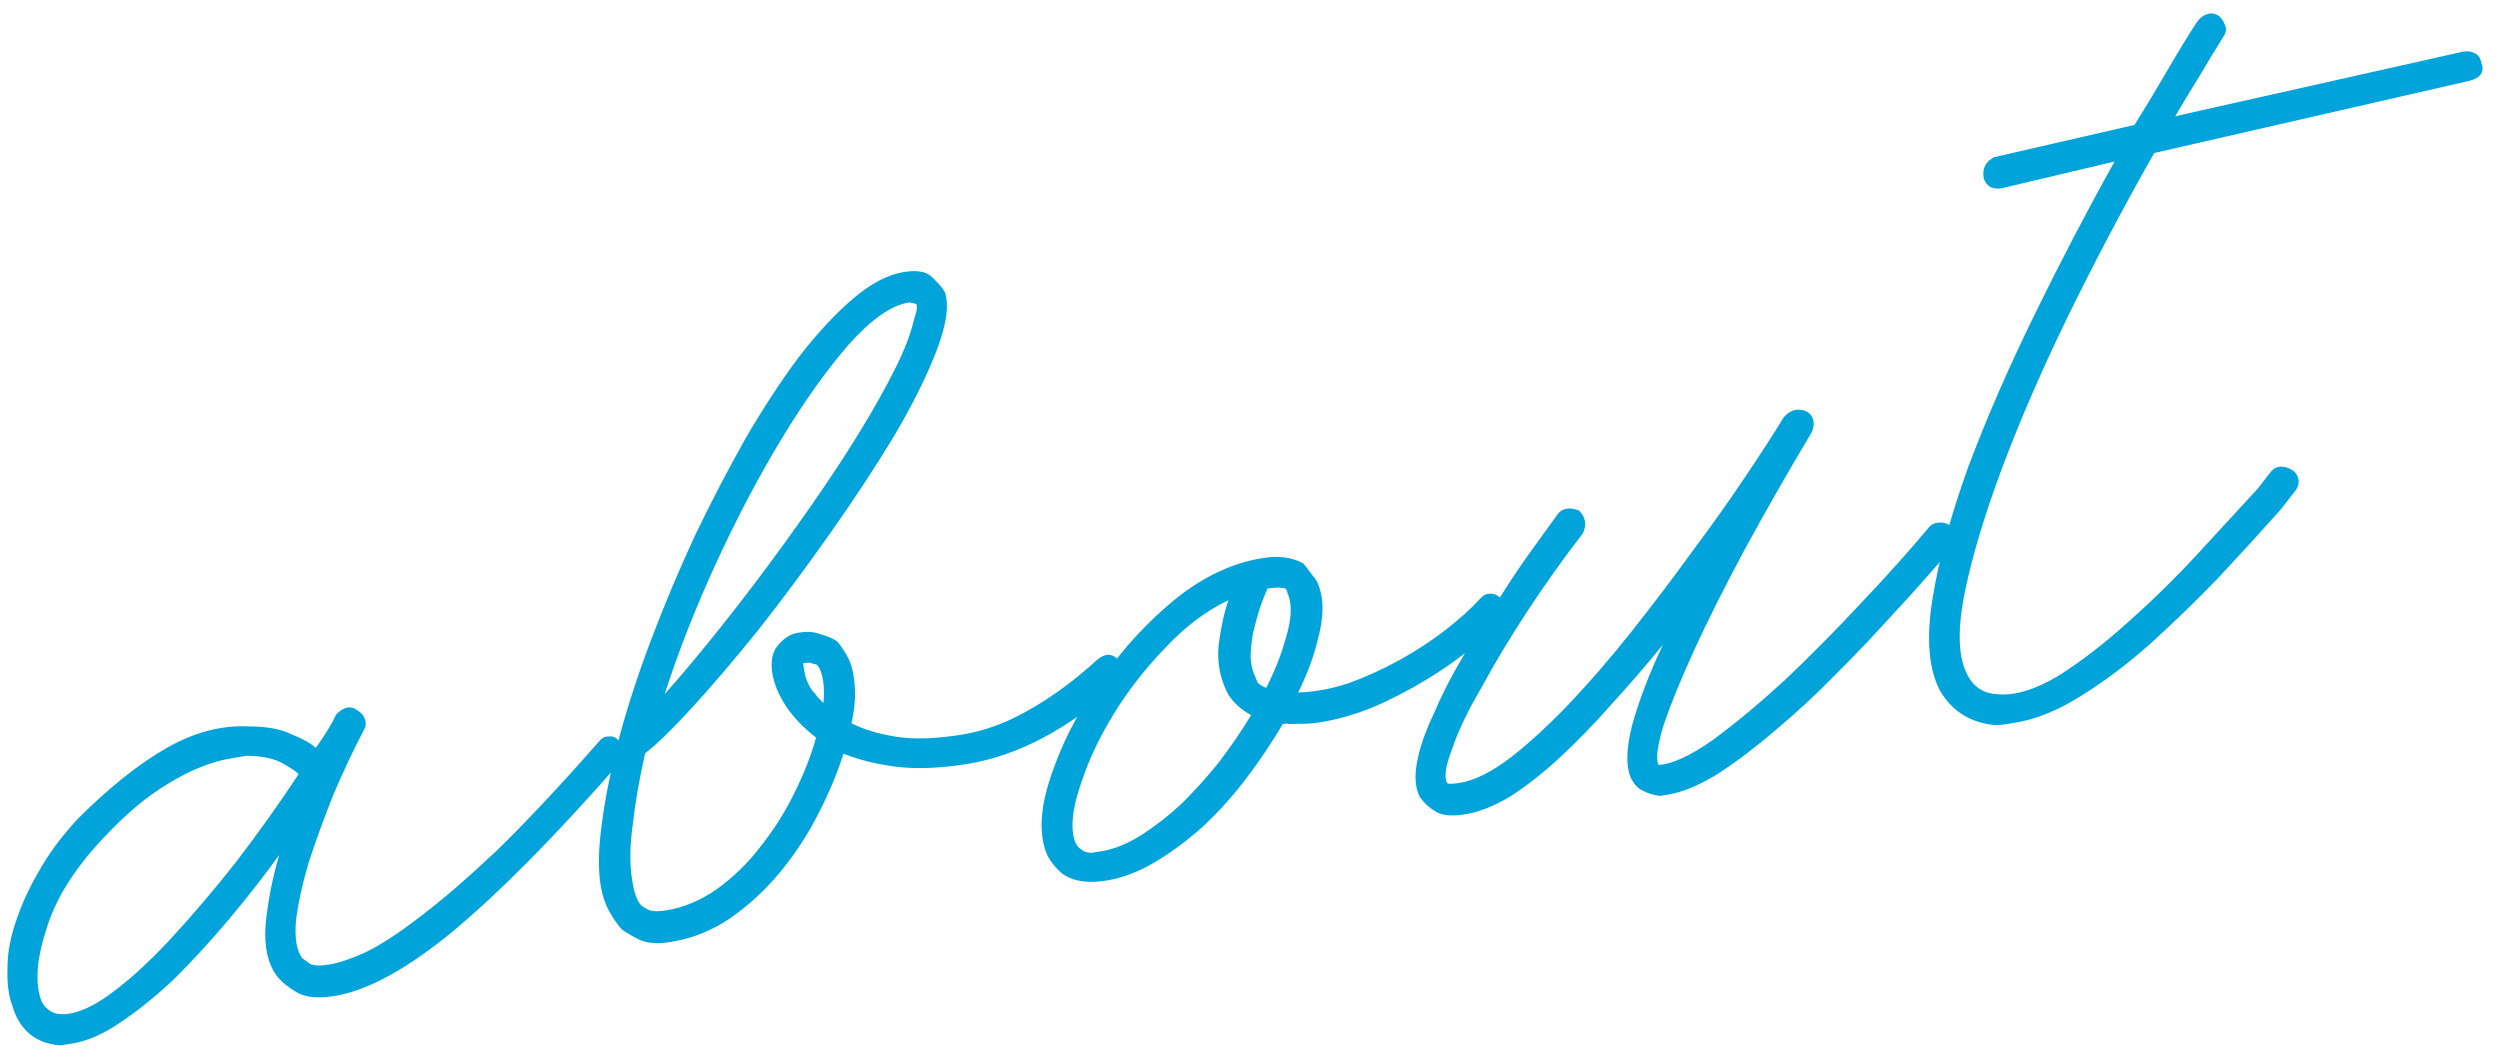 <svg width="94" height="40" viewBox="0 0 94 40" fill="none" xmlns="http://www.w3.org/2000/svg">
<path d="M2.719 39.236C2.587 39.257 2.469 39.276 2.364 39.293C2.258 39.31 2.135 39.303 1.995 39.271C1.216 39.127 0.706 38.641 0.465 37.816C0.323 37.434 0.262 36.971 0.282 36.427C0.277 35.888 0.374 35.319 0.575 34.719C0.772 34.093 1.06 33.453 1.441 32.797C1.818 32.116 2.317 31.441 2.939 30.774C4.103 29.615 5.204 28.735 6.243 28.137C7.281 27.538 8.317 27.263 9.351 27.313C10.026 27.312 10.569 27.414 10.98 27.618C11.413 27.792 11.71 27.96 11.872 28.123C12.203 27.665 12.46 27.245 12.642 26.865C12.92 26.577 13.181 26.522 13.425 26.699C13.574 26.783 13.674 26.902 13.726 27.056C13.773 27.183 13.755 27.321 13.671 27.47C13.298 28.178 12.926 28.967 12.552 29.837C12.205 30.703 11.896 31.549 11.623 32.377C11.377 33.199 11.213 33.941 11.13 34.603C11.074 35.26 11.15 35.734 11.359 36.025C11.42 36.069 11.512 36.135 11.634 36.224C11.756 36.312 12.002 36.327 12.37 36.267C12.739 36.208 13.2 36.053 13.754 35.802C14.33 35.52 15.014 35.073 15.807 34.459C16.626 33.841 17.586 33.012 18.689 31.971C19.786 30.903 21.055 29.551 22.493 27.915C22.604 27.763 22.727 27.689 22.863 27.694C23.021 27.669 23.15 27.715 23.25 27.834C23.534 28.086 23.563 28.351 23.337 28.631C20.919 31.396 18.828 33.514 17.066 34.986C15.326 36.427 13.824 37.249 12.561 37.452C11.955 37.549 11.488 37.503 11.161 37.312C10.833 37.122 10.584 36.919 10.415 36.703C10.071 36.245 9.928 35.606 9.985 34.787C10.065 33.937 10.234 33.059 10.494 32.153C9.919 32.947 9.292 33.751 8.612 34.562C7.954 35.343 7.288 36.071 6.613 36.747C5.934 37.396 5.254 37.951 4.572 38.412C3.916 38.868 3.298 39.143 2.719 39.236ZM8.733 28.506C7.969 28.629 7.169 28.946 6.333 29.459C5.52 29.941 4.687 30.642 3.836 31.562C2.799 32.674 2.111 33.77 1.771 34.851C1.405 35.936 1.317 36.815 1.506 37.486C1.566 37.693 1.657 37.84 1.78 37.929C1.876 38.021 1.994 38.083 2.134 38.115C2.633 38.197 3.248 37.99 3.979 37.494C4.731 36.968 5.522 36.26 6.352 35.371C7.181 34.481 8.022 33.495 8.874 32.413C9.723 31.305 10.505 30.206 11.222 29.119C11.213 29.066 11.045 28.945 10.717 28.754C10.385 28.538 9.908 28.425 9.286 28.417L8.733 28.506ZM25.235 35.415C24.761 35.492 24.38 35.472 24.091 35.356C23.798 35.214 23.56 35.077 23.377 34.944C23.211 34.755 23.053 34.524 22.901 34.251C22.749 33.978 22.643 33.658 22.584 33.289C22.487 32.684 22.5 31.925 22.624 31.014C22.743 30.076 22.944 29.058 23.227 27.96L23.301 27.664C23.623 26.478 24.032 25.237 24.526 23.943C25.02 22.648 25.558 21.373 26.14 20.118C26.747 18.859 27.377 17.651 28.028 16.493C28.706 15.33 29.378 14.304 30.045 13.414C30.739 12.519 31.418 11.789 32.084 11.222C32.749 10.656 33.384 10.325 33.99 10.227C34.516 10.143 34.88 10.219 35.08 10.457C35.302 10.665 35.453 10.843 35.531 10.993C35.69 11.48 35.589 12.198 35.229 13.148C34.868 14.097 34.338 15.168 33.638 16.361C32.935 17.527 32.132 18.75 31.23 20.029C30.328 21.309 29.429 22.52 28.532 23.663C27.631 24.78 26.791 25.766 26.01 26.621C25.251 27.445 24.667 28.012 24.257 28.321C24.037 29.302 23.882 30.191 23.794 30.988C23.68 31.79 23.672 32.493 23.769 33.099C23.849 33.599 23.968 33.917 24.125 34.054C24.186 34.099 24.276 34.152 24.394 34.214C24.538 34.272 24.755 34.277 25.045 34.231C25.703 34.125 26.336 33.861 26.943 33.439C27.573 32.987 28.122 32.453 28.59 31.838C29.085 31.218 29.505 30.556 29.851 29.853C30.219 29.118 30.497 28.412 30.685 27.733C30.223 27.376 29.85 26.99 29.568 26.576C29.281 26.136 29.106 25.718 29.042 25.323C28.97 24.876 29.036 24.528 29.239 24.279C29.464 24 29.722 23.837 30.011 23.79C30.354 23.735 30.64 23.757 30.872 23.855C31.126 23.922 31.33 24.011 31.482 24.121C31.617 24.288 31.741 24.471 31.854 24.669C31.967 24.867 32.047 25.111 32.093 25.401C32.135 25.664 32.154 25.945 32.147 26.242C32.137 26.514 32.093 26.832 32.017 27.195C32.458 27.422 33.012 27.589 33.678 27.698C34.343 27.807 35.176 27.781 36.177 27.621C37.02 27.485 37.861 27.174 38.701 26.688C39.568 26.198 40.413 25.576 41.237 24.822C41.546 24.557 41.815 24.554 42.046 24.814C42.259 25.131 42.266 25.427 42.067 25.702C40.181 27.409 38.277 28.418 36.355 28.727C35.354 28.887 34.468 28.922 33.697 28.829C32.953 28.733 32.292 28.569 31.714 28.338C31.482 29.077 31.16 29.845 30.747 30.64C30.357 31.405 29.879 32.13 29.314 32.815C28.771 33.47 28.148 34.043 27.443 34.534C26.761 34.995 26.025 35.288 25.235 35.415ZM34.174 11.373C33.516 11.478 32.763 12.005 31.916 12.951C31.095 13.893 30.257 15.068 29.403 16.474C28.549 17.881 27.731 19.43 26.949 21.122C26.168 22.814 25.516 24.472 24.993 26.096C25.474 25.559 26.031 24.903 26.662 24.126C27.294 23.349 27.932 22.531 28.577 21.671C29.244 20.781 29.896 19.879 30.532 18.967C31.191 18.023 31.777 17.133 32.291 16.294C32.826 15.425 33.278 14.623 33.646 13.888C34.014 13.154 34.252 12.535 34.361 12.031C34.508 11.603 34.516 11.399 34.384 11.42L34.338 11.387C34.312 11.391 34.285 11.395 34.259 11.399C34.255 11.373 34.226 11.364 34.174 11.373ZM30.195 24.936L30.246 25.252C30.288 25.515 30.396 25.768 30.57 26.01C30.632 26.054 30.682 26.113 30.721 26.188C30.786 26.259 30.867 26.34 30.962 26.433C30.991 26.104 30.986 25.822 30.948 25.584C30.897 25.269 30.811 25.066 30.688 24.978C30.662 24.982 30.62 24.975 30.563 24.958C30.502 24.913 30.38 24.906 30.195 24.936ZM49.64 27.159C49.43 27.193 49.23 27.211 49.041 27.214C48.879 27.213 48.691 27.217 48.476 27.224C48.419 27.206 48.338 27.206 48.233 27.223C47.83 27.909 47.372 28.59 46.859 29.267C46.369 29.913 45.831 30.512 45.244 31.066C44.654 31.593 44.051 32.041 43.435 32.41C42.819 32.779 42.208 33.012 41.602 33.109C40.918 33.219 40.379 33.144 39.986 32.883C39.833 32.773 39.687 32.62 39.548 32.427C39.379 32.211 39.264 31.919 39.205 31.55C39.082 30.787 39.241 29.843 39.682 28.718C40.096 27.599 40.703 26.502 41.502 25.428C42.272 24.332 43.169 23.364 44.196 22.524C45.249 21.679 46.341 21.166 47.473 20.984C48.079 20.887 48.589 20.954 49.004 21.184C49.104 21.303 49.224 21.459 49.363 21.653C49.524 21.816 49.635 22.082 49.694 22.451C49.766 22.898 49.717 23.433 49.547 24.054C49.403 24.672 49.158 25.332 48.812 26.036C49.404 26.022 50.033 25.907 50.701 25.692C51.364 25.45 52.006 25.158 52.626 24.815C53.246 24.473 53.821 24.097 54.349 23.688C54.878 23.279 55.314 22.884 55.658 22.505C55.773 22.378 55.898 22.318 56.034 22.323C56.196 22.324 56.327 22.384 56.428 22.503C56.58 22.613 56.656 22.75 56.655 22.912C56.676 23.044 56.63 23.173 56.515 23.299C56.193 23.648 55.768 24.027 55.239 24.436C54.737 24.841 54.178 25.228 53.562 25.597C52.946 25.966 52.298 26.3 51.616 26.598C50.931 26.87 50.272 27.057 49.64 27.159ZM40.35 31.366C40.397 31.656 40.494 31.843 40.643 31.927C40.739 32.019 40.868 32.066 41.03 32.067C41.161 32.046 41.293 32.025 41.425 32.004C41.899 31.927 42.393 31.726 42.908 31.401C43.423 31.075 43.927 30.683 44.421 30.226C44.91 29.742 45.38 29.221 45.831 28.662C46.277 28.077 46.681 27.486 47.044 26.887C46.69 26.701 46.407 26.449 46.194 26.133C45.886 25.561 45.76 24.946 45.816 24.289C45.899 23.628 46.023 23.054 46.188 22.568C45.335 22.975 44.541 23.576 43.804 24.369C43.063 25.137 42.425 25.955 41.889 26.824C41.353 27.694 40.95 28.542 40.677 29.369C40.379 30.2 40.27 30.866 40.35 31.366ZM48.509 22.641C48.488 22.509 48.458 22.406 48.419 22.331C48.406 22.252 48.382 22.189 48.348 22.14C48.203 22.082 47.973 22.079 47.657 22.13C47.577 22.305 47.482 22.549 47.37 22.864C47.281 23.149 47.196 23.46 47.115 23.797C47.056 24.103 47.026 24.419 47.024 24.743C47.044 25.037 47.113 25.296 47.23 25.52C47.234 25.547 47.256 25.597 47.295 25.672C47.36 25.743 47.465 25.807 47.609 25.865C47.937 25.218 48.178 24.612 48.33 24.047C48.509 23.478 48.568 23.01 48.509 22.641ZM62.706 29.88L62.429 29.925C62.21 29.906 61.998 29.846 61.792 29.743C61.617 29.663 61.474 29.525 61.361 29.327C61.131 28.904 61.13 28.229 61.359 27.301C61.615 26.369 62.004 25.348 62.528 24.237C61.897 25.014 61.248 25.766 60.581 26.494C59.942 27.218 59.304 27.875 58.67 28.463C58.035 29.051 57.412 29.543 56.8 29.938C56.184 30.307 55.613 30.534 55.086 30.619C54.586 30.699 54.216 30.664 53.975 30.513C53.735 30.363 53.546 30.191 53.406 29.997C53.22 29.676 53.176 29.237 53.276 28.681C53.376 28.125 53.587 27.51 53.911 26.837C54.205 26.142 54.564 25.436 54.989 24.719C55.41 23.976 55.85 23.271 56.31 22.603C56.739 21.913 57.164 21.277 57.584 20.697C58.004 20.116 58.335 19.658 58.578 19.321C58.759 19.103 59.022 19.061 59.368 19.195C59.625 19.45 59.672 19.74 59.508 20.063C58.77 21.019 58.065 22.01 57.392 23.037C56.742 24.032 56.178 24.974 55.699 25.861C55.19 26.726 54.826 27.487 54.607 28.143C54.358 28.777 54.292 29.207 54.409 29.431C54.418 29.483 54.58 29.485 54.896 29.434C55.449 29.345 56.086 29.026 56.809 28.478C57.504 27.934 58.234 27.263 58.997 26.465C59.782 25.637 60.568 24.727 61.354 23.737C62.162 22.716 62.92 21.716 63.627 20.738C64.36 19.756 65.021 18.826 65.609 17.948C66.22 17.04 66.706 16.287 67.069 15.688C67.321 15.405 67.606 15.332 67.925 15.47C68.074 15.554 68.161 15.675 68.186 15.833C68.212 15.991 68.182 16.144 68.098 16.293C67.204 17.787 66.371 19.244 65.6 20.664C64.851 22.054 64.217 23.317 63.697 24.454C63.178 25.591 62.791 26.544 62.536 27.315C62.308 28.081 62.251 28.562 62.364 28.76C62.872 28.733 63.551 28.421 64.401 27.825C65.246 27.203 66.152 26.45 67.117 25.566C68.078 24.655 69.031 23.692 69.975 22.676C70.945 21.655 71.781 20.724 72.483 19.882C72.594 19.73 72.73 19.654 72.892 19.654C73.05 19.629 73.206 19.672 73.358 19.782C73.485 19.897 73.548 20.035 73.547 20.198C73.568 20.329 73.521 20.458 73.406 20.585C73.269 20.742 72.985 21.071 72.552 21.573C72.142 22.044 71.626 22.613 71.004 23.28C70.408 23.943 69.737 24.645 68.992 25.386C68.273 26.123 67.533 26.809 66.771 27.445C66.035 28.076 65.313 28.624 64.604 29.089C63.891 29.528 63.258 29.791 62.706 29.88ZM75.255 7.08C74.913 7.135 74.69 7.009 74.587 6.702C74.528 6.333 74.661 6.069 74.986 5.908L80.26 4.696C80.69 4.006 81.095 3.333 81.476 2.678C81.856 2.022 82.23 1.409 82.598 0.836C82.708 0.684 82.84 0.581 82.994 0.53C83.148 0.478 83.301 0.507 83.454 0.618C83.55 0.71 83.624 0.834 83.675 0.987C83.723 1.115 83.691 1.255 83.581 1.408C83.28 1.888 82.981 2.382 82.684 2.889C82.383 3.369 82.085 3.863 81.788 4.37L92.62 1.94C92.778 1.915 92.916 1.933 93.034 1.995C93.178 2.053 93.265 2.174 93.295 2.358C93.429 2.688 93.289 2.913 92.876 3.033L80.997 5.753C79.819 7.832 78.722 9.913 77.706 11.994C76.712 14.044 75.885 15.96 75.226 17.74C74.567 19.52 74.104 21.094 73.838 22.46C73.593 23.796 73.642 24.774 73.985 25.394C74.219 25.842 74.595 26.079 75.112 26.104C75.769 26.16 76.529 25.93 77.391 25.414C78.249 24.871 79.115 24.205 79.987 23.416C80.886 22.624 81.761 21.767 82.613 20.847C83.464 19.927 84.223 19.103 84.889 18.375L85.393 17.727C85.508 17.6 85.633 17.54 85.769 17.545C85.931 17.546 86.088 17.602 86.241 17.712C86.368 17.827 86.43 17.965 86.43 18.127C86.424 18.263 86.364 18.394 86.25 18.521L85.746 19.169C85.014 19.989 84.233 20.844 83.403 21.733C82.57 22.596 81.717 23.422 80.844 24.211C79.993 24.968 79.126 25.621 78.242 26.168C77.384 26.711 76.56 27.046 75.77 27.173C75.638 27.194 75.507 27.216 75.375 27.237C75.269 27.254 75.136 27.262 74.974 27.261C74.067 27.163 73.39 26.732 72.942 25.966C72.513 25.144 72.421 23.984 72.667 22.486C72.912 20.988 73.362 19.336 74.017 17.529C74.699 15.718 75.527 13.816 76.504 11.822C77.48 9.829 78.481 7.912 79.509 6.073L75.255 7.08Z" fill="#00A4DB"/>
</svg>
